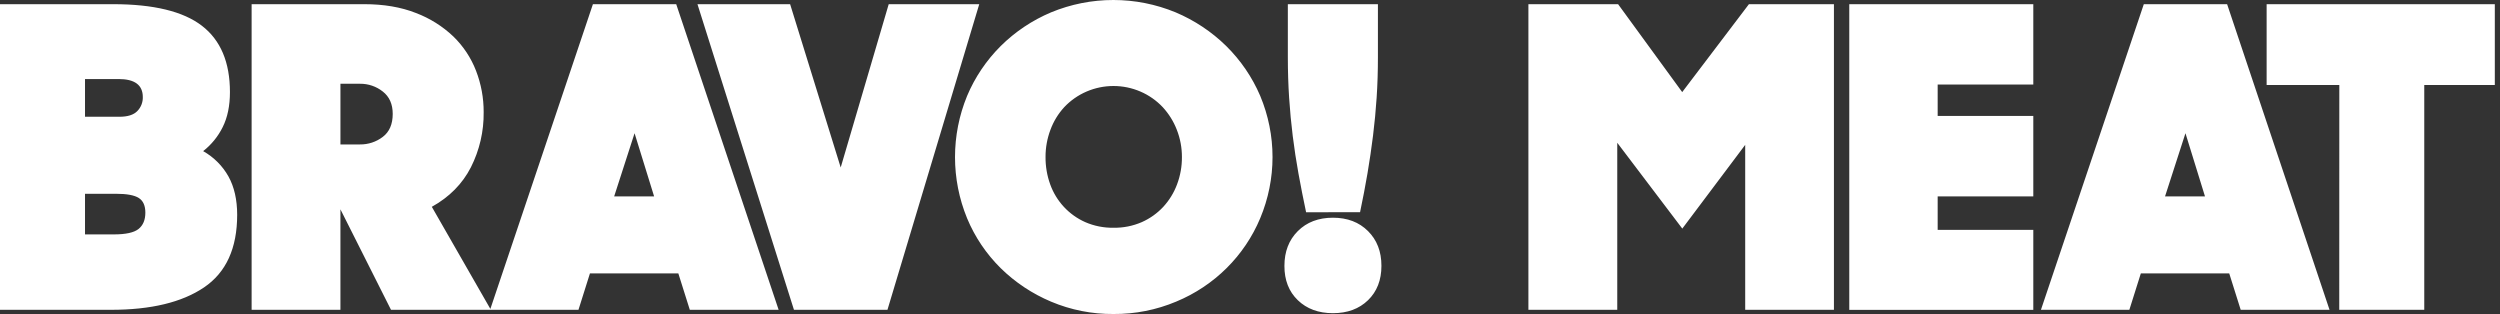 <svg width="414" height="52" viewBox="0 0 414 52" fill="none" xmlns="http://www.w3.org/2000/svg">
<rect x="0" y="0" width="414" height="52" fill="#333333" stroke="none"/>
<path fill-rule="evenodd" clip-rule="evenodd" d="M184.407 51.999C180.851 52.029 177.328 51.333 174.059 49.954C170.946 48.644 168.114 46.762 165.716 44.408C163.327 42.046 161.437 39.242 160.154 36.157C157.481 29.653 157.481 22.381 160.154 15.877C161.449 12.798 163.338 9.996 165.716 7.626C168.107 5.255 170.94 3.36 174.059 2.045C177.324 0.695 180.829 0 184.37 0C187.911 0 191.417 0.695 194.682 2.045C197.807 3.363 200.649 5.253 203.058 7.616C205.457 9.983 207.369 12.784 208.688 15.867C211.412 22.361 211.412 29.653 208.688 36.147C206.085 42.375 201.086 47.335 194.783 49.944C191.504 51.323 187.972 52.023 184.407 51.999ZM184.407 37.716C186.017 37.741 187.614 37.423 189.087 36.782C190.434 36.184 191.643 35.322 192.641 34.249C193.634 33.168 194.406 31.909 194.917 30.541C195.463 29.088 195.738 27.55 195.726 26.001C195.731 24.46 195.445 22.931 194.881 21.493C194.35 20.116 193.562 18.849 192.558 17.757C191.517 16.648 190.254 15.764 188.848 15.159C187.443 14.554 185.927 14.242 184.393 14.242C182.86 14.242 181.343 14.554 179.938 15.159C178.533 15.764 177.27 16.648 176.228 17.757C175.232 18.846 174.459 20.115 173.953 21.493C173.41 22.936 173.135 24.462 173.141 26.001C173.129 27.547 173.391 29.084 173.917 30.541C174.41 31.913 175.176 33.174 176.17 34.249C177.163 35.322 178.367 36.183 179.71 36.782C181.188 37.425 182.791 37.744 184.407 37.716ZM18.722 0.692H0V51.304H18.363C24.983 51.308 30.124 50.071 33.785 47.596C37.446 45.12 39.276 41.11 39.276 35.564C39.274 33.069 38.793 30.954 37.833 29.221C36.853 27.471 35.404 26.02 33.643 25.027C35.012 23.954 36.119 22.593 36.882 21.042C37.679 19.448 38.078 17.518 38.078 15.252C38.079 10.307 36.531 6.645 33.433 4.264C30.335 1.883 25.431 0.692 18.722 0.692ZM14.077 19.336V13.095L19.637 13.088C22.312 13.088 23.649 14.084 23.649 16.076C23.661 16.504 23.586 16.93 23.429 17.329C23.272 17.728 23.036 18.092 22.734 18.4C22.124 19.024 21.139 19.336 19.778 19.336H14.077ZM14.077 38.817V32.093L19.215 32.09C21 32.09 22.255 32.322 22.982 32.785C23.708 33.248 24.071 34.057 24.071 35.211C24.071 36.413 23.696 37.314 22.946 37.915C22.196 38.516 20.835 38.817 18.863 38.817H14.077ZM60.319 0.692H41.668V51.307H56.375V34.665L64.751 51.307H81.154H81.291H95.793L97.694 45.275H112.332L114.233 51.307H128.943L111.981 0.692H98.187L81.205 51.157L71.509 34.249C74.416 32.632 76.575 30.449 77.984 27.699C79.411 24.868 80.134 21.743 80.095 18.582C80.106 16.236 79.678 13.909 78.831 11.718C78.006 9.578 76.722 7.638 75.066 6.032C73.286 4.342 71.18 3.022 68.872 2.149C66.408 1.178 63.557 0.692 60.319 0.692ZM56.377 23.919V13.867L59.616 13.87C60.984 13.855 62.314 14.308 63.381 15.152C64.483 16.007 65.034 17.243 65.034 18.86C65.034 20.572 64.483 21.843 63.381 22.674C62.305 23.496 60.978 23.935 59.616 23.919H56.377ZM105.084 22.061L101.706 32.521H108.32L105.084 22.061ZM130.844 0.692H115.5L131.479 51.307H146.962L162.164 0.692H147.171L139.22 27.734L130.844 0.692ZM214.917 38.272C213.439 39.749 212.7 41.668 212.7 44.027C212.693 46.385 213.432 48.28 214.917 49.713C216.402 51.146 218.34 51.862 220.732 51.862C223.131 51.864 225.069 51.147 226.547 49.713C228.025 48.278 228.764 46.383 228.764 44.027C228.768 41.669 228.029 39.751 226.547 38.272C225.066 36.792 223.127 36.052 220.732 36.052C218.334 36.054 216.395 36.794 214.917 38.272ZM215.026 28.738C215.398 30.793 215.82 32.931 216.29 35.151L225.227 35.138C225.696 32.912 226.106 30.763 226.459 28.691C226.811 26.618 227.116 24.543 227.374 22.464C227.633 20.382 227.833 18.279 227.973 16.153C228.113 14.028 228.183 11.81 228.183 9.499V0.692H213.266V9.499C213.268 11.81 213.339 14.04 213.479 16.188C213.619 18.337 213.818 20.452 214.078 22.534C214.337 24.614 214.653 26.682 215.026 28.738ZM253.104 0.692H267.955L278.574 15.252L289.622 0.692H303.699V51.307H289.005V23.988L278.589 37.856L267.818 23.642V51.307H253.104V0.692ZM336.715 0.692H306.24V51.312H336.715V38.07H320.878V32.521H336.715V19.204H320.878V14.004H336.715V0.692ZM355.015 0.692H368.809L385.771 51.307H371.061L369.16 45.275H354.522L352.62 51.307H337.979L355.015 0.692ZM361.912 22.061L358.531 32.521H365.145L361.912 22.061ZM375.354 14.074H387.391L387.38 51.307H401.458V14.074H413.141V0.692H375.354V14.074Z" fill="white"/>
</svg>

